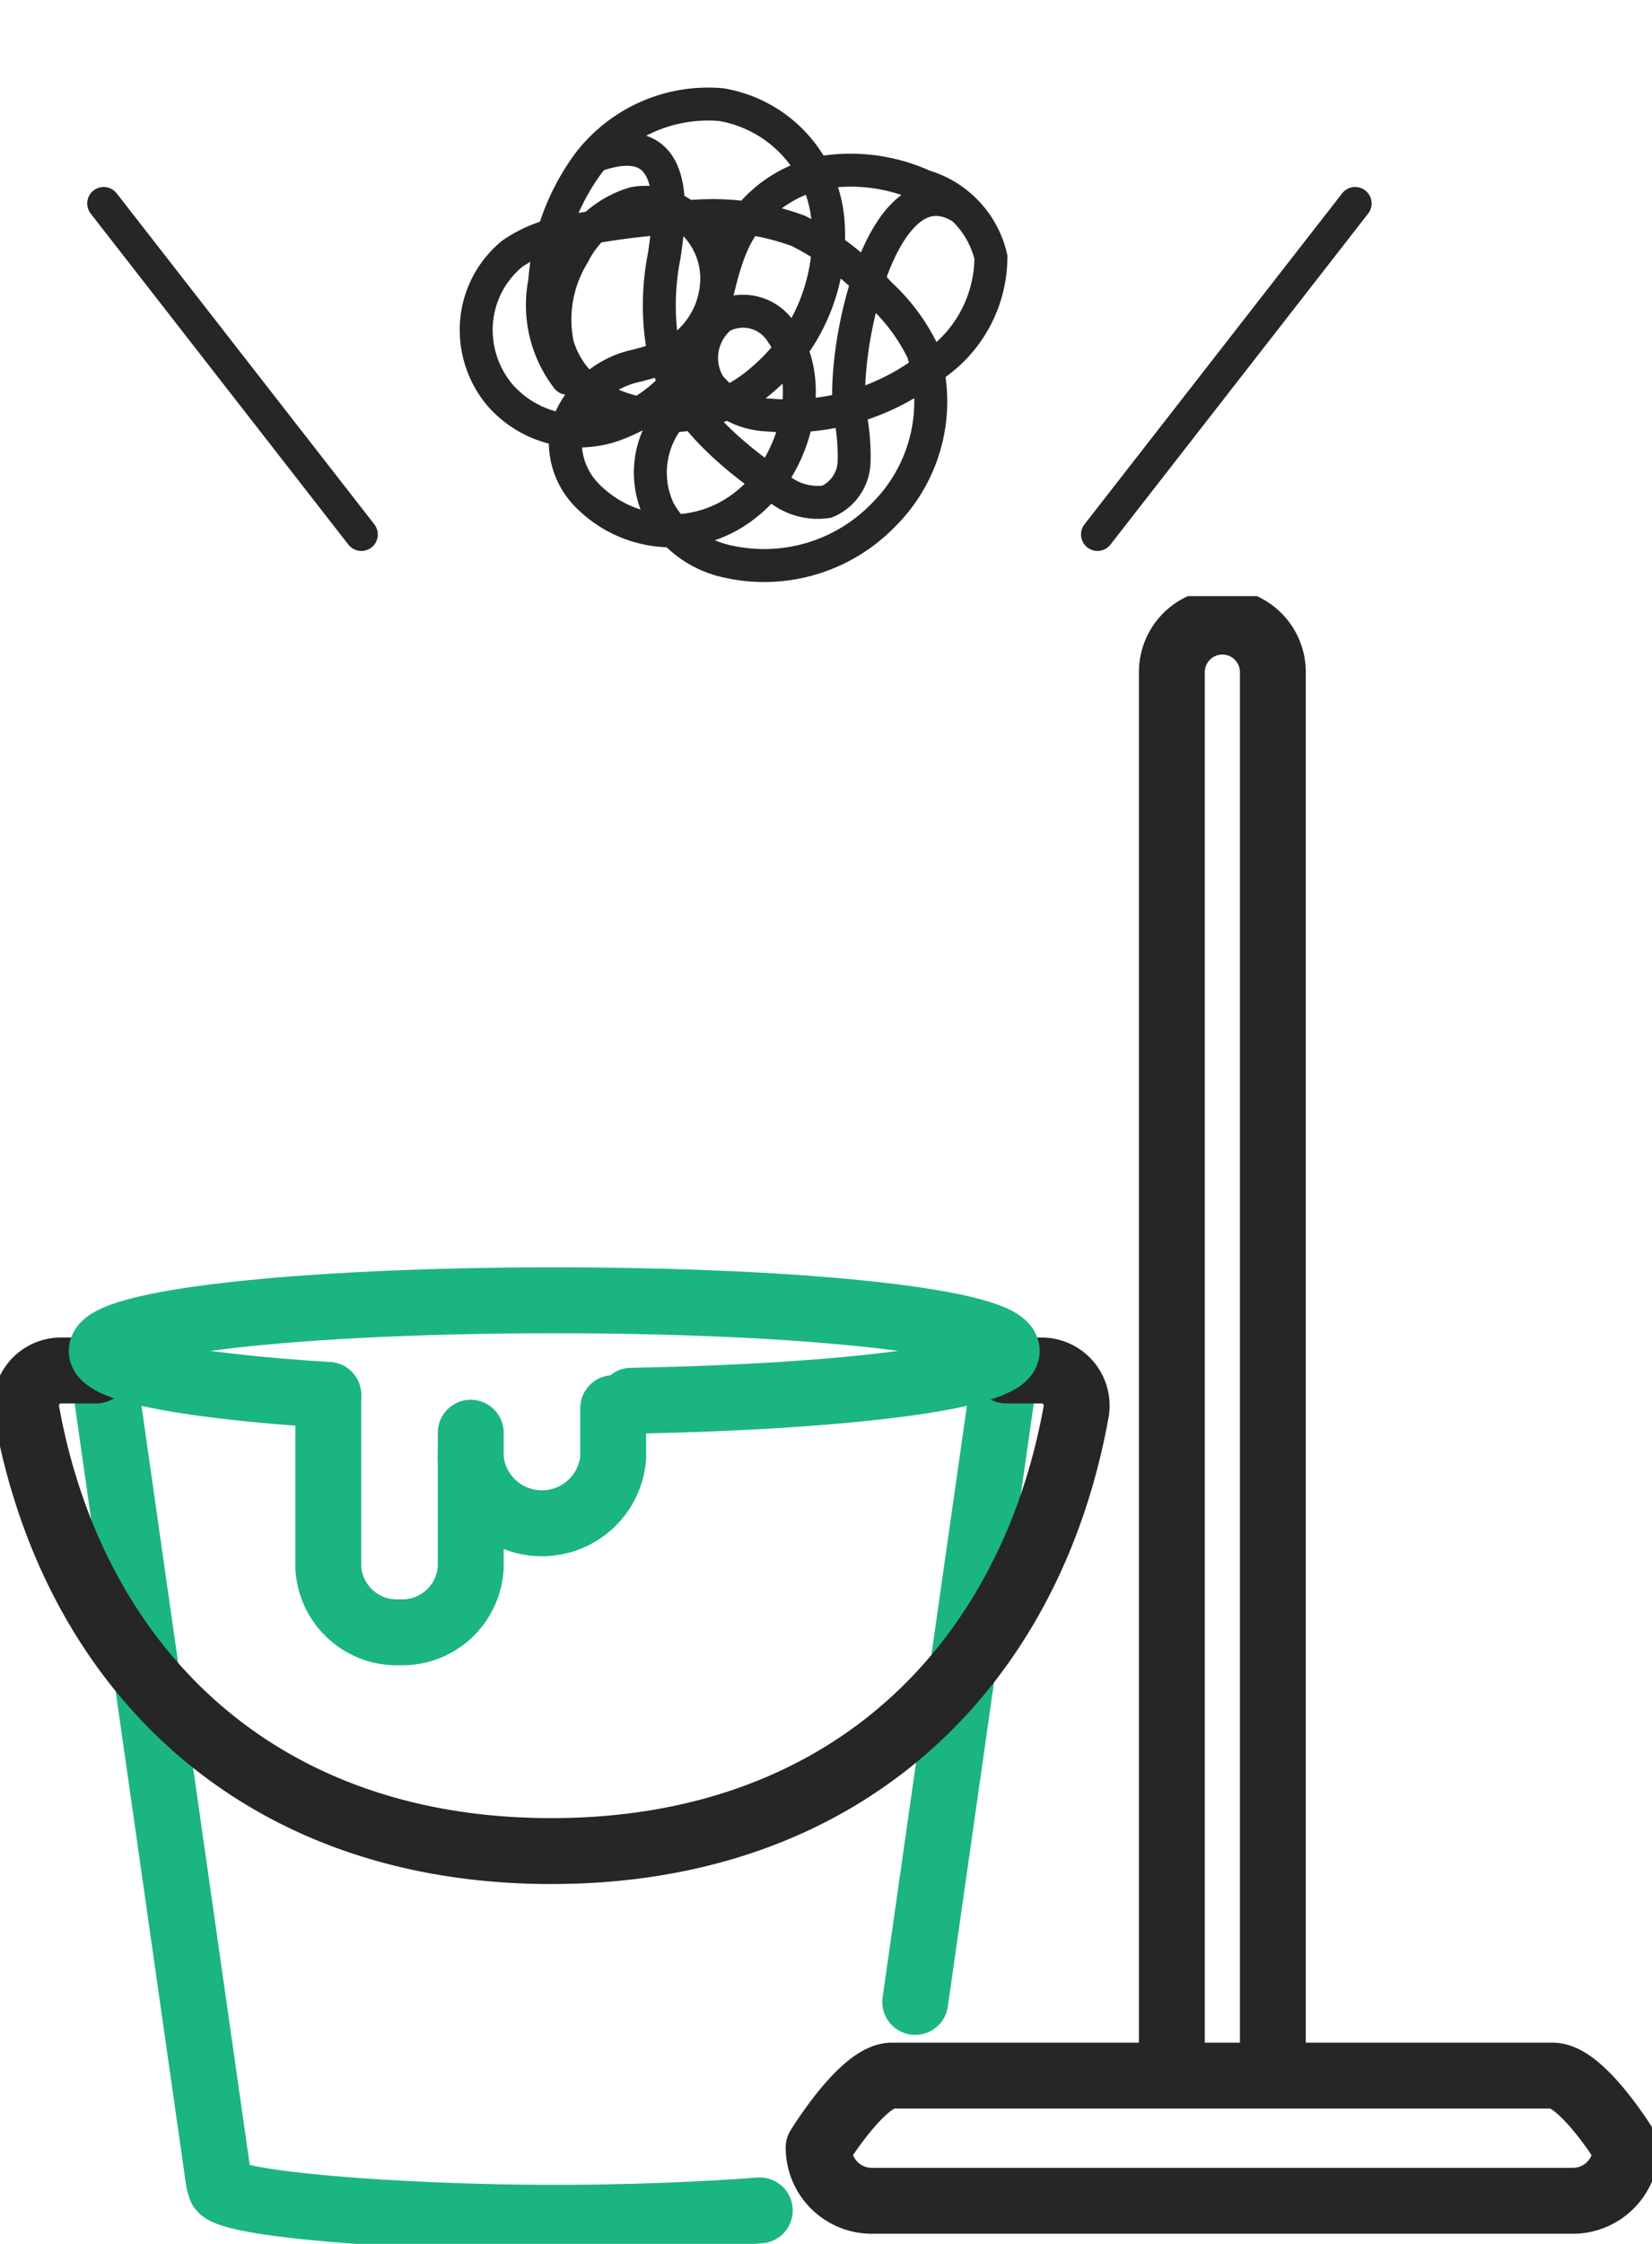 <svg xmlns="http://www.w3.org/2000/svg" xmlns:xlink="http://www.w3.org/1999/xlink" width="50.157" height="68.089" viewBox="0 0 50.157 68.089">
  <defs>
    <clipPath id="clip-path">
      <rect id="Rectangle_18328" data-name="Rectangle 18328" width="50.157" height="50" fill="none" stroke="#1bb581" stroke-width="2"/>
    </clipPath>
    <clipPath id="clip-path-2">
      <rect id="Rectangle_18329" data-name="Rectangle 18329" width="50.157" height="50" fill="none" stroke="#262626" stroke-width="2"/>
    </clipPath>
  </defs>
  <g id="Group_80425" data-name="Group 80425" transform="translate(-80.853 -1003.911)">
    <g id="Group_80420" data-name="Group 80420" transform="translate(-593.283 25.067)">
      <g id="Group_78825" data-name="Group 78825" transform="matrix(0.875, 0.485, -0.485, 0.875, 693.328, 979.537)">
        <g id="Group_78826" data-name="Group 78826" transform="translate(0 0)">
          <path id="Path_389982" data-name="Path 389982" d="M3.506,10.382A3.628,3.628,0,0,1,1.491,8.167,6.944,6.944,0,0,1,.9,4.405,4.576,4.576,0,0,1,3.563.861,3.9,3.9,0,0,1,8.04,2.267a5.716,5.716,0,0,1,.634,5.362,4.339,4.339,0,0,1-3.965,2.825,2.809,2.809,0,0,1-1.954-.815,3.761,3.761,0,0,1-.909-2.63,3.015,3.015,0,0,1,.871-2.258,1.928,1.928,0,0,1,1.2-.429,2.357,2.357,0,0,1,2.045,1.14,2.634,2.634,0,0,1,.063,2.581A6.205,6.205,0,0,1,5.071,9.11a2.871,2.871,0,0,0-.851,2.6,2.292,2.292,0,0,0,1.513,1.482,3.591,3.591,0,0,0,4.385-2.118c.753-1.8.026-4.3-1.573-5.041A1.377,1.377,0,0,0,6.681,6.5a1.606,1.606,0,0,0,.689,1.977A2.364,2.364,0,0,0,9.38,8.4a6.989,6.989,0,0,0,3.6-3.642A3.99,3.99,0,0,0,12.97.938a2.942,2.942,0,0,0-2.823-.9,5.378,5.378,0,0,0-2.78,1.042A3.883,3.883,0,0,0,5.9,3.917c-.041,1.2.528,2.308.654,3.5A4.555,4.555,0,0,1,5.3,11.077a3.194,3.194,0,0,1-3.319.748A3.073,3.073,0,0,1,.311,10.315a2.987,2.987,0,0,1-.1-2.421A4,4,0,0,1,1.362,6.5a22.889,22.889,0,0,1,3-2.195A7.552,7.552,0,0,1,7.468,3.074a8.106,8.106,0,0,1,3.082.47,5.84,5.84,0,0,1,2,.9A4.849,4.849,0,0,1,13.907,9.36,5.04,5.04,0,0,1,10.5,12.871a3.122,3.122,0,0,1-2.623-.329A2.7,2.7,0,0,1,6.8,9.884" fill="none" stroke="#262626" stroke-linecap="round" stroke-miterlimit="10" stroke-width="1"/>
          <path id="Path_389983" data-name="Path 389983" d="M0,4.037c1.832-2.1,2.828.31,3.319,1.62a7.628,7.628,0,0,0,1.4,2.559c1.226,1.329,3.148,1.723,4.946,1.907a1.881,1.881,0,0,0,1.585-.334,1.353,1.353,0,0,0,.153-1.43A6.3,6.3,0,0,0,10.555,7.1C9.4,5.534,7.7,0,10.4,0" transform="translate(0.959 0.051)" fill="none" stroke="#262626" stroke-linecap="round" stroke-miterlimit="10" stroke-width="1"/>
        </g>
      </g>
      <path id="Path_389984" data-name="Path 389984" d="M-2304.82-8921.859l7.823,10.044" transform="translate(2982.104 9906.877)" fill="none" stroke="#262626" stroke-linecap="round" stroke-width="1"/>
      <path id="Path_389985" data-name="Path 389985" d="M-2297-8921.859l-7.823,10.044" transform="translate(3012.28 9906.877)" fill="none" stroke="#262626" stroke-linecap="round" stroke-width="1"/>
    </g>
    <g id="Group_80423" data-name="Group 80423" transform="translate(80.853 1022)">
      <g id="Group_78860" data-name="Group 78860" transform="translate(0 0)">
        <g id="Group_78859" data-name="Group 78859" clip-path="url(#clip-path)">
          <line id="Line_176" data-name="Line 176" x1="3.556" y1="24.932" transform="translate(3.088 23.179)" fill="none" stroke="#1bb581" stroke-linecap="round" stroke-linejoin="round" stroke-width="2"/>
        </g>
      </g>
      <line id="Line_177" data-name="Line 177" x1="2.778" y2="19.48" transform="translate(27.787 23.179)" fill="none" stroke="#1bb581" stroke-linecap="round" stroke-linejoin="round" stroke-width="2"/>
      <g id="Group_78862" data-name="Group 78862" transform="translate(0 0)">
        <g id="Group_78861" data-name="Group 78861" clip-path="url(#clip-path-2)">
          <path id="Path_390018" data-name="Path 390018" d="M3.136,29.751H2.067A1.063,1.063,0,0,0,1.017,31C2.388,38.6,7.868,44.335,16.95,44.335S31.512,38.6,32.883,31a1.064,1.064,0,0,0-1.05-1.248H30.764" transform="translate(-0.21 -6.254)" fill="none" stroke="#262626" stroke-linecap="round" stroke-linejoin="round" stroke-width="2"/>
          <path id="Path_390019" data-name="Path 390019" d="M10.788,29.928c-4.177-.264-6.878-.764-6.878-1.337,0-.847,5.9-1.535,13.739-1.535s13.739.687,13.739,1.535c0,.761-4.752,1.392-11.4,1.513" transform="translate(-0.822 -5.688)" fill="none" stroke="#1bb581" stroke-linecap="round" stroke-linejoin="round" stroke-width="2"/>
          <path id="Path_390020" data-name="Path 390020" d="M24.849,61.833c-1.852.141-4.112.225-6.216.225-4.7,0-10.159-.422-10.159-.941" transform="translate(-1.781 -12.848)" fill="none" stroke="#1bb581" stroke-linecap="round" stroke-linejoin="round" stroke-width="2"/>
          <path id="Path_390021" data-name="Path 390021" d="M53.756,56.844H33.7c-.892,0-2.228,2.185-2.228,2.185a1.614,1.614,0,0,0,1.614,1.614H54.37a1.614,1.614,0,0,0,1.614-1.614S54.648,56.844,53.756,56.844Z" transform="translate(-6.617 -11.95)" fill="none" stroke="#262626" stroke-linecap="round" stroke-linejoin="round" stroke-width="2"/>
          <path id="Path_390022" data-name="Path 390022" d="M45.05,45.1V2.517a1.533,1.533,0,0,1,3.067,0V45.1" transform="translate(-9.471 -0.21)" fill="none" stroke="#262626" stroke-linecap="round" stroke-linejoin="round" stroke-width="2"/>
          <path id="Path_390023" data-name="Path 390023" d="M16.945,31.839v4.07a2.08,2.08,0,0,1-2.162,1.985,2.08,2.08,0,0,1-2.163-1.985V30.692" transform="translate(-2.653 -6.452)" fill="none" stroke="#1bb581" stroke-linecap="round" stroke-linejoin="round" stroke-width="2"/>
          <path id="Path_390024" data-name="Path 390024" d="M22.421,31.2v1.508a2.171,2.171,0,0,1-4.326,0" transform="translate(-3.804 -6.558)" fill="none" stroke="#1bb581" stroke-linecap="round" stroke-linejoin="round" stroke-width="2"/>
        </g>
      </g>
    </g>
  </g>
</svg>
